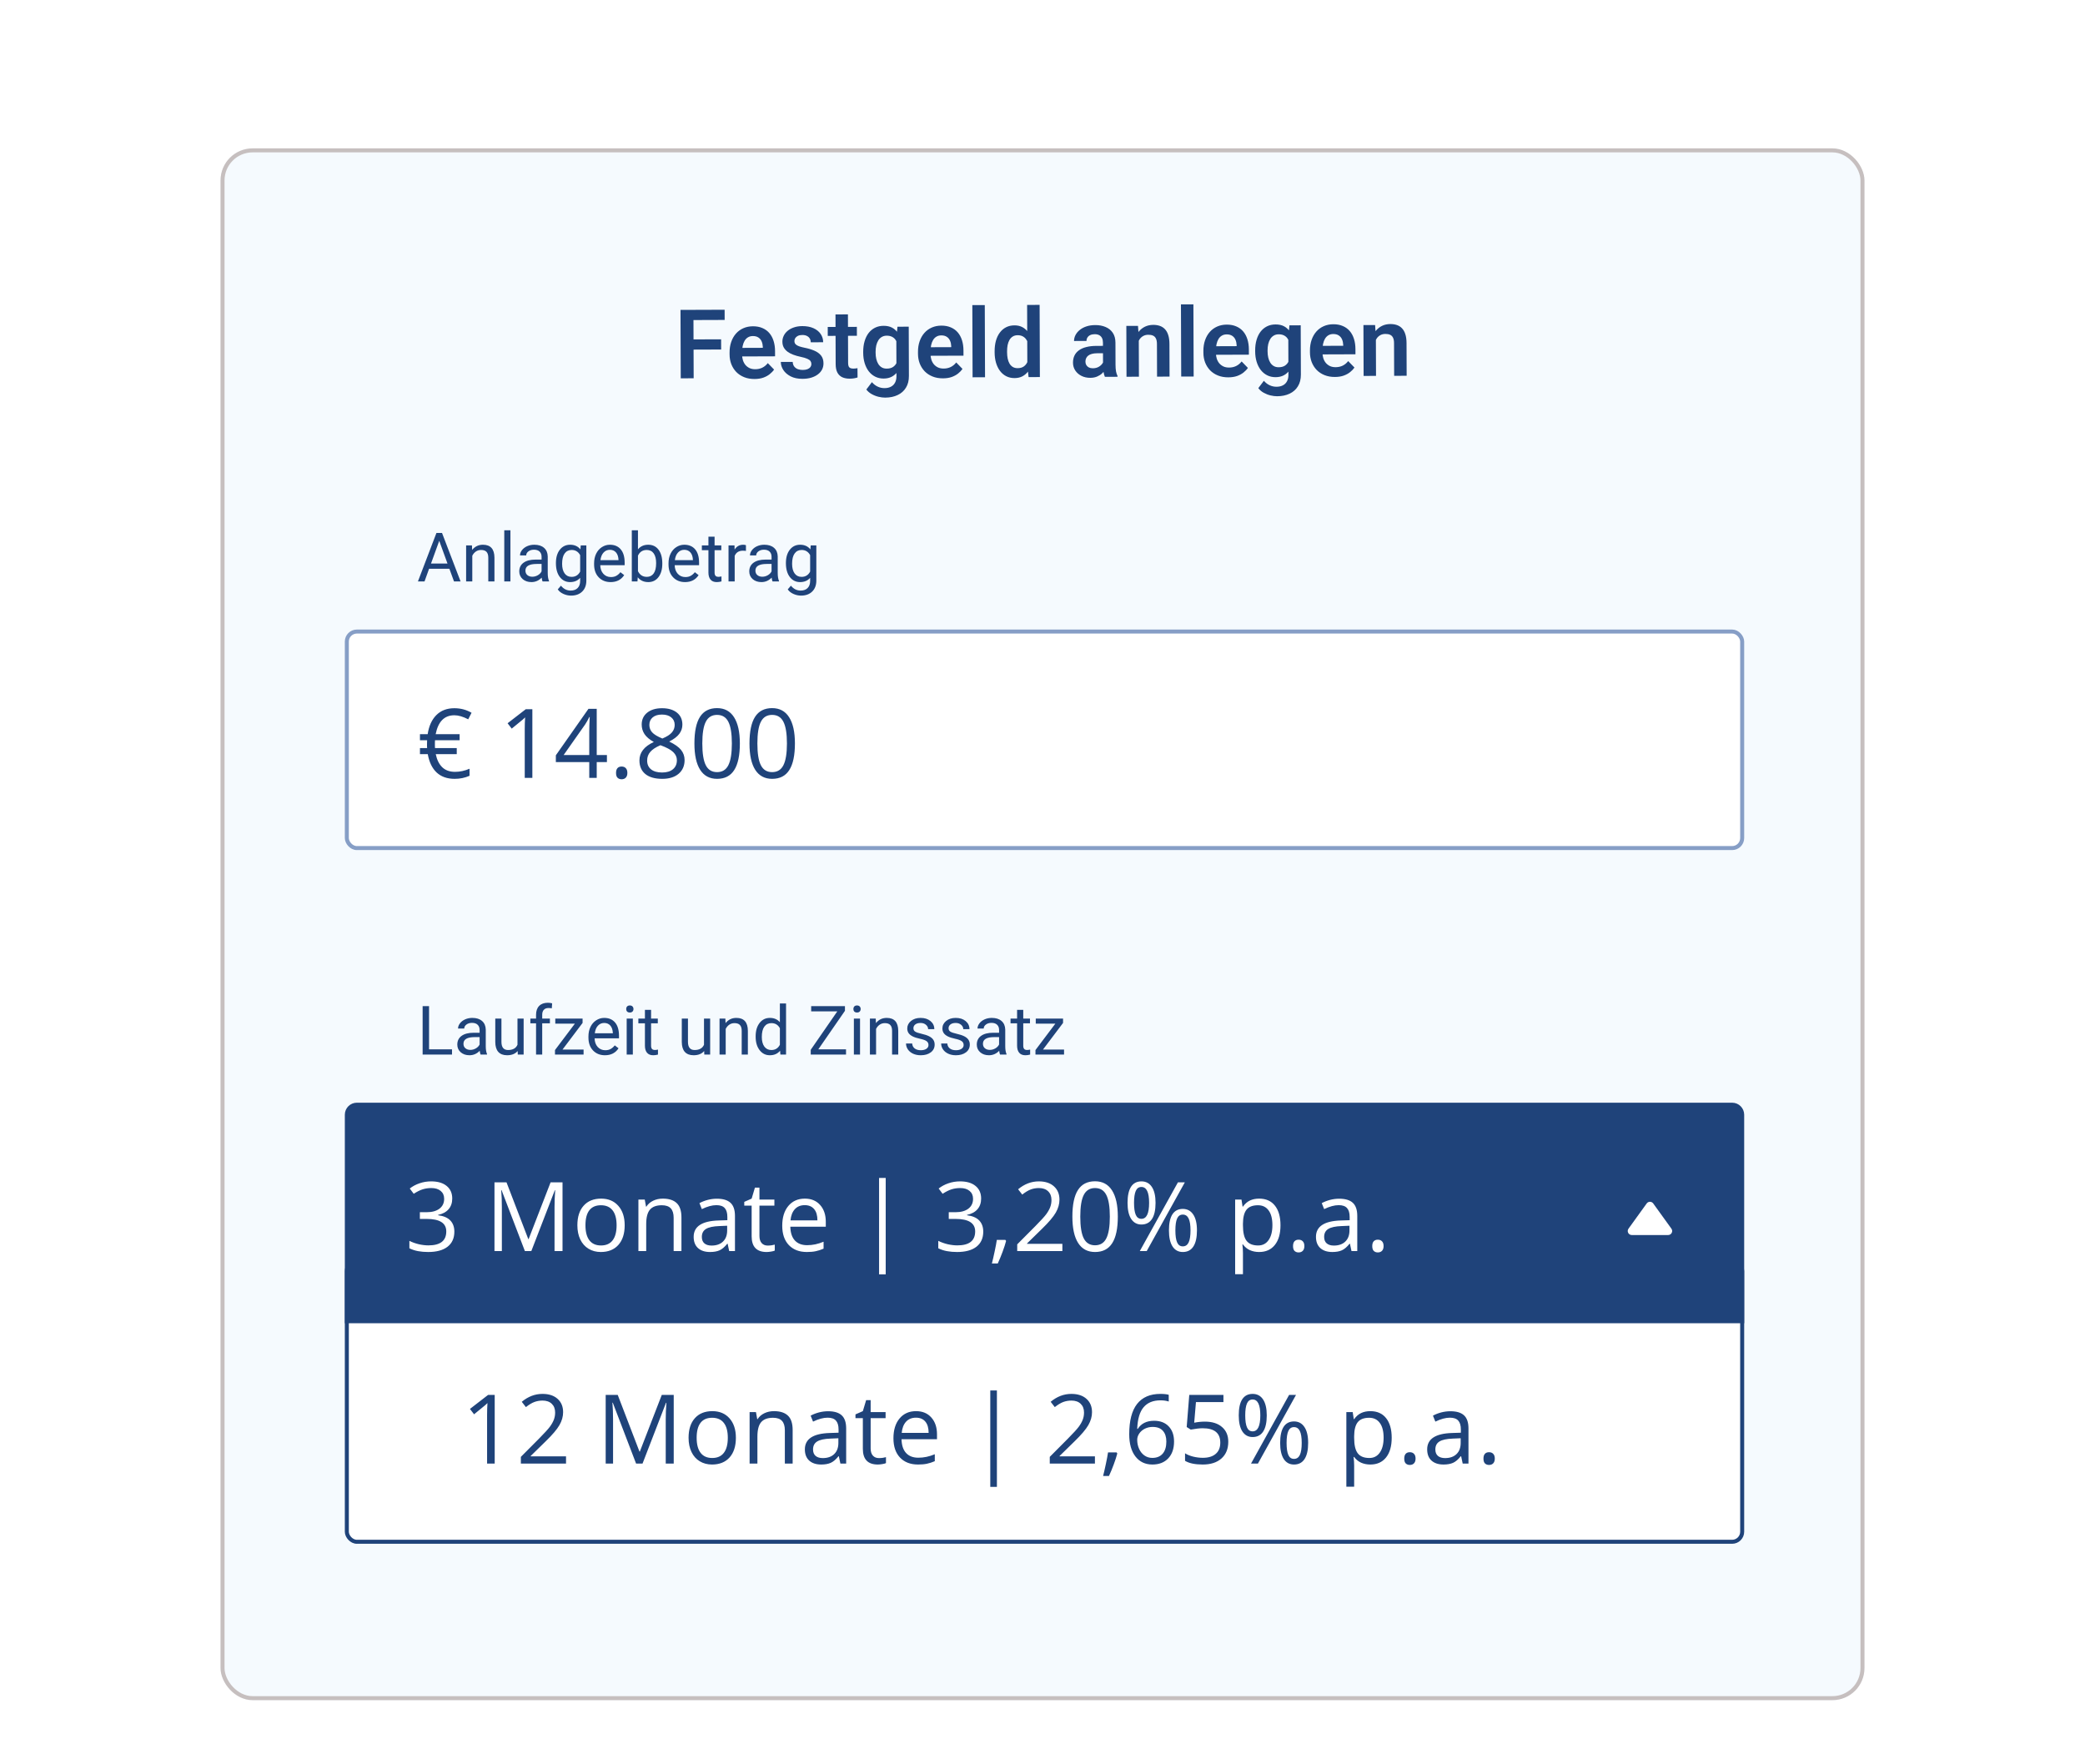<svg width="520" height="440" viewBox="0 0 520 440" fill="none" xmlns="http://www.w3.org/2000/svg">
<g clip-path="url(#clip0_990_2)">
<g filter="url(#filter0_ddd_990_2)">
<rect x="55" y="30" width="410" height="387" rx="8" fill="#F5FAFE"/>
<rect x="55.5" y="30.5" width="409" height="386" rx="7.5" stroke="#C6BFBF"/>
</g>
<path d="M172.941 77.274L173.001 94.337L169.778 94.348L169.718 77.285L172.941 77.274ZM179.845 84.621L179.854 87.164L172.132 87.191L172.123 84.648L179.845 84.621ZM180.722 77.247L180.731 79.79L172.106 79.82L172.097 77.277L180.722 77.247ZM188.177 94.518C187.216 94.521 186.352 94.368 185.586 94.058C184.819 93.748 184.165 93.317 183.624 92.764C183.091 92.203 182.678 91.552 182.387 90.811C182.103 90.062 181.959 89.258 181.956 88.399L181.955 87.93C181.951 86.954 182.089 86.066 182.367 85.268C182.646 84.463 183.042 83.77 183.555 83.19C184.069 82.61 184.685 82.163 185.402 81.848C186.12 81.533 186.912 81.374 187.779 81.371C188.678 81.367 189.471 81.517 190.16 81.819C190.848 82.114 191.424 82.534 191.887 83.079C192.35 83.624 192.7 84.279 192.937 85.044C193.174 85.801 193.294 86.64 193.297 87.562L193.302 88.863L183.364 88.898L183.357 86.765L190.247 86.741L190.247 86.506C190.229 86.014 190.134 85.565 189.961 85.16C189.787 84.746 189.521 84.419 189.16 84.178C188.8 83.929 188.335 83.806 187.765 83.808C187.304 83.81 186.902 83.913 186.559 84.117C186.223 84.314 185.943 84.596 185.718 84.964C185.5 85.324 185.338 85.754 185.23 86.254C185.123 86.755 185.07 87.31 185.072 87.919L185.074 88.388C185.075 88.919 185.147 89.411 185.29 89.864C185.44 90.316 185.656 90.71 185.938 91.045C186.229 91.372 186.573 91.629 186.972 91.815C187.379 91.993 187.84 92.081 188.356 92.079C189.004 92.077 189.59 91.95 190.113 91.698C190.643 91.439 191.102 91.058 191.491 90.557L193.056 92.168C192.791 92.56 192.433 92.936 191.981 93.297C191.537 93.658 190.999 93.953 190.367 94.182C189.735 94.403 189.005 94.515 188.177 94.518ZM202.355 90.765C202.355 90.499 202.283 90.261 202.142 90.051C202.001 89.84 201.734 89.65 201.343 89.479C200.96 89.301 200.397 89.135 199.654 88.981C198.997 88.843 198.391 88.669 197.836 88.46C197.28 88.251 196.803 87.999 196.403 87.704C196.004 87.4 195.69 87.046 195.462 86.641C195.242 86.227 195.131 85.751 195.129 85.212C195.127 84.689 195.239 84.196 195.464 83.734C195.688 83.265 196.015 82.853 196.444 82.5C196.872 82.139 197.394 81.856 198.011 81.651C198.627 81.438 199.322 81.33 200.096 81.327C201.174 81.323 202.1 81.496 202.875 81.845C203.657 82.194 204.257 82.676 204.673 83.292C205.089 83.9 205.299 84.586 205.301 85.352L202.208 85.363C202.206 85.027 202.127 84.722 201.97 84.45C201.821 84.177 201.589 83.959 201.276 83.796C200.963 83.625 200.568 83.54 200.092 83.542C199.662 83.544 199.299 83.615 199.003 83.757C198.714 83.899 198.496 84.083 198.348 84.31C198.201 84.537 198.127 84.787 198.128 85.061C198.129 85.264 198.169 85.447 198.247 85.611C198.334 85.767 198.471 85.911 198.659 86.043C198.847 86.175 199.101 86.296 199.422 86.404C199.751 86.512 200.153 86.616 200.63 86.716C201.576 86.9 202.401 87.147 203.106 87.457C203.818 87.76 204.374 88.164 204.774 88.67C205.174 89.177 205.376 89.825 205.378 90.614C205.38 91.176 205.261 91.692 205.021 92.162C204.78 92.624 204.43 93.027 203.97 93.372C203.51 93.718 202.96 93.989 202.321 94.187C201.681 94.376 200.958 94.473 200.154 94.476C198.99 94.48 198.004 94.276 197.198 93.865C196.392 93.446 195.781 92.917 195.365 92.278C194.948 91.631 194.739 90.959 194.736 90.264L197.701 90.254C197.726 90.746 197.861 91.14 198.104 91.436C198.347 91.732 198.653 91.946 199.02 92.077C199.396 92.201 199.79 92.262 200.204 92.261C200.673 92.259 201.067 92.195 201.387 92.069C201.707 91.935 201.949 91.758 202.112 91.539C202.275 91.312 202.356 91.054 202.355 90.765ZM213.702 81.514L213.71 83.74L206.444 83.766L206.436 81.54L213.702 81.514ZM208.371 78.415L211.476 78.405L211.519 90.545C211.52 90.92 211.572 91.209 211.674 91.412C211.776 91.615 211.929 91.751 212.133 91.82C212.336 91.89 212.578 91.924 212.86 91.923C213.063 91.922 213.25 91.91 213.422 91.886C213.594 91.862 213.738 91.838 213.855 91.814L213.875 94.135C213.618 94.221 213.325 94.293 212.997 94.349C212.677 94.404 212.314 94.433 211.907 94.434C211.212 94.437 210.602 94.322 210.078 94.089C209.554 93.849 209.146 93.464 208.855 92.933C208.564 92.395 208.417 91.685 208.414 90.802L208.371 78.415ZM223.827 81.478L226.639 81.469L226.682 93.761C226.687 94.91 226.44 95.883 225.943 96.682C225.453 97.489 224.764 98.1 223.875 98.517C222.986 98.942 221.951 99.157 220.772 99.161C220.264 99.163 219.713 99.095 219.119 98.956C218.532 98.817 217.965 98.597 217.417 98.294C216.877 97.999 216.426 97.614 216.065 97.139L217.453 95.306C217.877 95.796 218.355 96.166 218.887 96.414C219.419 96.67 219.994 96.797 220.611 96.794C221.236 96.792 221.767 96.673 222.204 96.437C222.648 96.209 222.987 95.872 223.22 95.426C223.46 94.988 223.579 94.448 223.577 93.808L223.544 84.374L223.827 81.478ZM215.283 88.001L215.282 87.755C215.279 86.786 215.393 85.906 215.625 85.117C215.856 84.319 216.19 83.634 216.625 83.062C217.069 82.49 217.602 82.047 218.226 81.733C218.858 81.418 219.568 81.259 220.357 81.256C221.193 81.253 221.897 81.403 222.468 81.706C223.048 82.008 223.526 82.441 223.903 83.002C224.287 83.563 224.587 84.23 224.8 85.002C225.022 85.767 225.193 86.61 225.313 87.532L225.315 88.2C225.209 89.099 225.036 89.924 224.797 90.674C224.565 91.425 224.255 92.082 223.866 92.646C223.477 93.202 222.995 93.634 222.417 93.941C221.84 94.247 221.161 94.402 220.38 94.405C219.599 94.407 218.895 94.25 218.269 93.932C217.643 93.614 217.106 93.166 216.659 92.59C216.219 92.013 215.881 91.335 215.644 90.554C215.407 89.774 215.287 88.922 215.283 88.001ZM218.376 87.744L218.377 87.99C218.379 88.537 218.435 89.048 218.546 89.524C218.658 90.001 218.827 90.422 219.055 90.788C219.283 91.147 219.569 91.427 219.913 91.629C220.258 91.831 220.668 91.931 221.145 91.929C221.785 91.927 222.308 91.793 222.714 91.525C223.127 91.251 223.438 90.878 223.647 90.409C223.864 89.931 224.003 89.396 224.064 88.802L224.057 86.962C224.016 86.493 223.929 86.06 223.795 85.662C223.668 85.264 223.491 84.921 223.264 84.633C223.036 84.344 222.746 84.119 222.394 83.956C222.042 83.793 221.624 83.713 221.139 83.715C220.671 83.716 220.261 83.823 219.91 84.035C219.559 84.24 219.271 84.526 219.046 84.894C218.821 85.262 218.65 85.688 218.535 86.173C218.427 86.658 218.374 87.181 218.376 87.744ZM235.169 94.353C234.208 94.356 233.344 94.203 232.578 93.893C231.811 93.583 231.157 93.152 230.616 92.599C230.083 92.039 229.67 91.388 229.379 90.647C229.095 89.897 228.951 89.093 228.948 88.234L228.947 87.765C228.943 86.789 229.081 85.901 229.359 85.104C229.638 84.298 230.034 83.605 230.547 83.025C231.061 82.445 231.676 81.998 232.394 81.683C233.112 81.368 233.904 81.209 234.771 81.206C235.67 81.203 236.463 81.352 237.152 81.654C237.84 81.949 238.416 82.369 238.879 82.914C239.342 83.459 239.692 84.114 239.929 84.879C240.166 85.636 240.286 86.475 240.289 87.397L240.294 88.698L230.356 88.733L230.349 86.6L237.239 86.576L237.239 86.342C237.221 85.85 237.126 85.401 236.953 84.995C236.779 84.582 236.513 84.254 236.152 84.013C235.792 83.765 235.327 83.641 234.756 83.643C234.296 83.645 233.894 83.748 233.55 83.952C233.215 84.149 232.935 84.431 232.71 84.799C232.492 85.159 232.33 85.589 232.222 86.09C232.114 86.59 232.062 87.145 232.064 87.754L232.065 88.223C232.067 88.754 232.139 89.246 232.282 89.699C232.432 90.151 232.648 90.545 232.93 90.88C233.22 91.207 233.565 91.464 233.964 91.65C234.371 91.828 234.832 91.916 235.348 91.915C235.996 91.912 236.582 91.785 237.104 91.534C237.635 91.274 238.094 90.893 238.483 90.392L240.048 92.004C239.783 92.395 239.425 92.772 238.973 93.132C238.529 93.493 237.991 93.788 237.359 94.017C236.727 94.238 235.997 94.35 235.169 94.353ZM245.605 76.082L245.668 94.082L242.563 94.093L242.5 76.093L245.605 76.082ZM256.217 91.349L256.164 76.045L259.281 76.034L259.344 94.034L256.531 94.044L256.217 91.349ZM248.06 87.886L248.06 87.64C248.056 86.671 248.162 85.792 248.378 85.002C248.602 84.204 248.928 83.519 249.356 82.948C249.783 82.376 250.301 81.933 250.91 81.618C251.526 81.303 252.224 81.144 253.006 81.142C253.763 81.139 254.424 81.289 254.988 81.592C255.559 81.894 256.045 82.326 256.445 82.888C256.854 83.449 257.18 84.115 257.425 84.888C257.67 85.653 257.849 86.496 257.961 87.417L257.964 88.085C257.857 88.984 257.684 89.809 257.445 90.56C257.205 91.311 256.883 91.968 256.479 92.532C256.083 93.088 255.6 93.519 255.031 93.826C254.461 94.133 253.794 94.287 253.028 94.29C252.255 94.293 251.559 94.135 250.941 93.817C250.33 93.499 249.809 93.052 249.377 92.475C248.953 91.898 248.627 91.22 248.398 90.439C248.176 89.659 248.064 88.808 248.06 87.886ZM251.165 87.629L251.166 87.875C251.168 88.422 251.217 88.933 251.312 89.409C251.407 89.886 251.561 90.307 251.773 90.674C251.986 91.032 252.256 91.312 252.585 91.514C252.922 91.716 253.328 91.817 253.805 91.815C254.414 91.813 254.914 91.678 255.303 91.411C255.701 91.136 256.008 90.764 256.225 90.295C256.442 89.817 256.581 89.282 256.641 88.688L256.635 86.848C256.602 86.379 256.519 85.946 256.384 85.548C256.258 85.15 256.077 84.807 255.842 84.519C255.614 84.23 255.332 84.005 254.996 83.842C254.659 83.679 254.26 83.598 253.799 83.6C253.323 83.602 252.917 83.709 252.582 83.921C252.247 84.125 251.974 84.411 251.764 84.779C251.555 85.147 251.4 85.573 251.3 86.058C251.208 86.543 251.163 87.066 251.165 87.629ZM275.096 91.283L275.075 85.436C275.074 85.006 274.998 84.635 274.849 84.323C274.699 84.011 274.472 83.77 274.167 83.599C273.861 83.428 273.474 83.343 273.006 83.345C272.592 83.347 272.229 83.418 271.917 83.56C271.612 83.701 271.379 83.902 271.216 84.16C271.052 84.41 270.971 84.7 270.972 85.028L267.867 85.039C267.865 84.516 267.988 84.019 268.237 83.549C268.485 83.072 268.839 82.649 269.299 82.28C269.766 81.903 270.324 81.608 270.971 81.395C271.627 81.182 272.361 81.074 273.173 81.071C274.134 81.068 274.99 81.229 275.742 81.554C276.5 81.872 277.096 82.354 277.528 83.001C277.968 83.648 278.189 84.464 278.193 85.448L278.212 90.979C278.214 91.612 278.255 92.155 278.335 92.608C278.423 93.053 278.549 93.439 278.714 93.766L278.715 93.966L275.562 93.977C275.413 93.657 275.298 93.251 275.218 92.759C275.138 92.26 275.098 91.767 275.096 91.283ZM275.512 86.254L275.542 88.094L273.585 88.101C273.1 88.103 272.675 88.155 272.308 88.258C271.941 88.353 271.641 88.494 271.407 88.683C271.173 88.863 270.998 89.083 270.882 89.341C270.766 89.591 270.708 89.877 270.709 90.197C270.71 90.509 270.782 90.79 270.923 91.04C271.073 91.289 271.284 91.488 271.558 91.635C271.84 91.775 272.168 91.844 272.543 91.843C273.09 91.841 273.566 91.73 273.972 91.51C274.377 91.282 274.693 91.007 274.918 90.686C275.144 90.365 275.264 90.06 275.278 89.771L276.173 91.104C276.065 91.424 275.902 91.765 275.685 92.125C275.467 92.485 275.187 92.822 274.845 93.136C274.502 93.449 274.089 93.709 273.605 93.913C273.122 94.118 272.559 94.222 271.919 94.224C271.098 94.227 270.364 94.065 269.714 93.74C269.064 93.414 268.551 92.966 268.174 92.397C267.797 91.828 267.607 91.18 267.605 90.454C267.602 89.782 267.725 89.188 267.973 88.671C268.222 88.155 268.591 87.72 269.082 87.367C269.573 87.006 270.182 86.734 270.907 86.552C271.641 86.362 272.481 86.265 273.426 86.262L275.512 86.254ZM284.012 83.975L284.047 93.947L280.953 93.958L280.909 81.278L283.815 81.268L284.012 83.975ZM283.531 87.152L282.617 87.155C282.621 86.233 282.743 85.397 282.983 84.646C283.222 83.895 283.56 83.249 283.996 82.709C284.439 82.168 284.965 81.752 285.573 81.461C286.182 81.17 286.861 81.023 287.611 81.02C288.22 81.018 288.771 81.102 289.264 81.272C289.757 81.443 290.18 81.715 290.533 82.088C290.893 82.462 291.168 82.953 291.358 83.562C291.555 84.163 291.656 84.905 291.659 85.787L291.687 93.92L288.57 93.931L288.542 85.775C288.54 85.197 288.452 84.74 288.279 84.405C288.114 84.07 287.871 83.832 287.55 83.692C287.237 83.553 286.85 83.484 286.389 83.486C285.912 83.487 285.495 83.587 285.136 83.783C284.785 83.972 284.489 84.234 284.248 84.571C284.015 84.908 283.837 85.295 283.713 85.733C283.59 86.171 283.529 86.644 283.531 87.152ZM297.636 75.899L297.699 93.899L294.594 93.91L294.53 75.91L297.636 75.899ZM306.348 94.103C305.387 94.107 304.523 93.953 303.757 93.644C302.99 93.334 302.336 92.903 301.795 92.35C301.262 91.789 300.85 91.138 300.558 90.397C300.274 89.648 300.131 88.844 300.128 87.984L300.126 87.516C300.122 86.539 300.26 85.652 300.538 84.854C300.817 84.048 301.213 83.356 301.726 82.776C302.24 82.196 302.856 81.748 303.573 81.433C304.291 81.118 305.083 80.959 305.951 80.956C306.849 80.953 307.643 81.103 308.331 81.405C309.02 81.699 309.595 82.119 310.058 82.664C310.521 83.21 310.871 83.865 311.108 84.629C311.345 85.386 311.465 86.226 311.468 87.148L311.473 88.448L301.536 88.483L301.528 86.351L308.419 86.326L308.418 86.092C308.4 85.6 308.305 85.151 308.132 84.745C307.959 84.332 307.692 84.005 307.332 83.764C306.971 83.515 306.506 83.392 305.936 83.394C305.475 83.395 305.073 83.498 304.73 83.703C304.394 83.899 304.114 84.181 303.889 84.549C303.671 84.909 303.509 85.34 303.401 85.84C303.294 86.341 303.241 86.895 303.243 87.505L303.245 87.974C303.247 88.505 303.319 88.997 303.461 89.449C303.611 89.902 303.827 90.296 304.109 90.631C304.4 90.958 304.744 91.214 305.143 91.4C305.55 91.579 306.012 91.667 306.527 91.665C307.176 91.663 307.761 91.536 308.284 91.284C308.814 91.024 309.274 90.644 309.663 90.142L311.227 91.754C310.963 92.146 310.604 92.522 310.153 92.883C309.709 93.244 309.171 93.539 308.538 93.767C307.906 93.988 307.176 94.1 306.348 94.103ZM321.584 81.136L324.397 81.126L324.44 93.419C324.444 94.567 324.197 95.541 323.7 96.339C323.211 97.146 322.521 97.757 321.632 98.175C320.743 98.6 319.709 98.814 318.529 98.818C318.021 98.82 317.47 98.752 316.876 98.613C316.289 98.475 315.722 98.254 315.174 97.951C314.634 97.656 314.184 97.271 313.823 96.796L315.211 94.963C315.634 95.454 316.112 95.823 316.644 96.071C317.176 96.327 317.751 96.454 318.368 96.452C318.993 96.45 319.524 96.331 319.961 96.095C320.405 95.867 320.744 95.529 320.977 95.083C321.217 94.645 321.337 94.105 321.334 93.465L321.301 84.031L321.584 81.136ZM313.041 87.658L313.04 87.412C313.036 86.443 313.15 85.564 313.382 84.774C313.614 83.976 313.947 83.291 314.383 82.719C314.826 82.148 315.36 81.704 315.983 81.39C316.615 81.075 317.326 80.916 318.115 80.913C318.951 80.91 319.654 81.06 320.226 81.363C320.805 81.666 321.283 82.098 321.66 82.659C322.045 83.22 322.344 83.887 322.557 84.66C322.779 85.424 322.95 86.268 323.07 87.189L323.073 87.857C322.966 88.756 322.793 89.581 322.554 90.332C322.322 91.082 322.012 91.74 321.623 92.304C321.235 92.86 320.752 93.291 320.175 93.598C319.598 93.904 318.918 94.059 318.137 94.062C317.356 94.065 316.652 93.907 316.026 93.589C315.4 93.271 314.863 92.823 314.416 92.247C313.976 91.67 313.638 90.992 313.401 90.211C313.164 89.431 313.044 88.58 313.041 87.658ZM316.133 87.401L316.134 87.647C316.136 88.194 316.193 88.705 316.304 89.182C316.415 89.658 316.584 90.079 316.812 90.445C317.04 90.804 317.326 91.084 317.67 91.286C318.015 91.488 318.425 91.588 318.902 91.587C319.543 91.584 320.066 91.45 320.471 91.183C320.884 90.908 321.195 90.535 321.404 90.066C321.622 89.589 321.76 89.053 321.821 88.459L321.814 86.619C321.774 86.151 321.686 85.717 321.552 85.319C321.426 84.921 321.249 84.578 321.021 84.29C320.793 84.002 320.504 83.776 320.151 83.613C319.799 83.451 319.381 83.37 318.897 83.372C318.428 83.373 318.018 83.48 317.667 83.692C317.316 83.897 317.028 84.183 316.803 84.551C316.578 84.919 316.407 85.345 316.292 85.83C316.184 86.315 316.131 86.838 316.133 87.401ZM332.926 94.01C331.965 94.013 331.101 93.86 330.335 93.55C329.568 93.241 328.914 92.809 328.373 92.257C327.84 91.696 327.427 91.045 327.136 90.304C326.852 89.555 326.709 88.751 326.705 87.891L326.704 87.422C326.7 86.446 326.838 85.559 327.116 84.761C327.395 83.955 327.791 83.262 328.304 82.682C328.818 82.103 329.434 81.655 330.151 81.34C330.869 81.025 331.661 80.866 332.529 80.863C333.427 80.86 334.22 81.009 334.909 81.312C335.598 81.606 336.173 82.026 336.636 82.571C337.099 83.116 337.449 83.772 337.686 84.536C337.923 85.293 338.043 86.133 338.046 87.055L338.051 88.355L328.114 88.39L328.106 86.257L334.997 86.233L334.996 85.999C334.978 85.507 334.883 85.058 334.71 84.652C334.536 84.239 334.27 83.912 333.909 83.671C333.549 83.422 333.084 83.299 332.514 83.3C332.053 83.302 331.651 83.405 331.308 83.609C330.972 83.806 330.692 84.088 330.467 84.456C330.249 84.816 330.087 85.246 329.979 85.747C329.872 86.247 329.819 86.802 329.821 87.412L329.823 87.88C329.825 88.412 329.897 88.903 330.039 89.356C330.189 89.809 330.405 90.203 330.687 90.537C330.978 90.865 331.322 91.121 331.721 91.307C332.128 91.486 332.59 91.574 333.105 91.572C333.754 91.57 334.339 91.443 334.862 91.191C335.392 90.931 335.852 90.55 336.24 90.049L337.805 91.661C337.54 92.052 337.182 92.429 336.731 92.79C336.287 93.151 335.748 93.445 335.116 93.674C334.484 93.895 333.754 94.007 332.926 94.01ZM343.144 83.767L343.179 93.74L340.086 93.751L340.041 81.071L342.947 81.061L343.144 83.767ZM342.663 86.945L341.749 86.948C341.754 86.026 341.876 85.189 342.115 84.439C342.355 83.688 342.692 83.042 343.128 82.501C343.572 81.961 344.097 81.545 344.706 81.254C345.314 80.963 345.993 80.816 346.743 80.813C347.353 80.811 347.904 80.895 348.397 81.065C348.889 81.235 349.312 81.507 349.665 81.881C350.026 82.255 350.301 82.746 350.491 83.355C350.688 83.956 350.788 84.697 350.791 85.58L350.82 93.713L347.703 93.724L347.674 85.568C347.672 84.99 347.584 84.533 347.411 84.198C347.246 83.862 347.003 83.625 346.682 83.485C346.369 83.346 345.982 83.277 345.521 83.278C345.045 83.28 344.627 83.379 344.269 83.576C343.918 83.764 343.622 84.027 343.381 84.364C343.148 84.701 342.969 85.088 342.846 85.526C342.722 85.964 342.661 86.437 342.663 86.945Z" fill="#1F437A"/>
<rect x="86.5" y="314.5" width="348" height="70" rx="2.5" fill="white" stroke="#1F437A"/>
<rect x="86.5" y="157.5" width="348" height="54" rx="2.5" fill="white" stroke="#869EC6"/>
<path d="M113.316 178.379C110.824 178.379 109.27 179.953 108.652 183.101H114.629V184.613H108.488L108.465 185.281V186.031L108.488 186.558H113.914V188.07H108.676C108.965 189.476 109.504 190.566 110.293 191.34C111.09 192.105 112.152 192.488 113.48 192.488C114.699 192.488 115.906 192.23 117.102 191.715V193.472C115.961 193.98 114.723 194.234 113.387 194.234C111.535 194.234 110.043 193.711 108.91 192.664C107.785 191.609 107.043 190.078 106.684 188.07H104.738V186.558H106.52L106.496 186.066V185.551L106.52 184.613H104.738V183.101H106.66C106.965 181.062 107.688 179.472 108.828 178.332C109.969 177.191 111.465 176.621 113.316 176.621C114.887 176.621 116.316 177 117.605 177.758L116.773 179.386C115.477 178.715 114.324 178.379 113.316 178.379ZM132.77 194H130.871V181.789C130.871 180.773 130.902 179.812 130.965 178.906C130.801 179.07 130.617 179.242 130.414 179.422C130.211 179.601 129.281 180.363 127.625 181.707L126.594 180.371L131.129 176.867H132.77V194ZM151.367 190.062H148.824V194H146.961V190.062H138.629V188.363L146.762 176.773H148.824V188.293H151.367V190.062ZM146.961 188.293V182.597C146.961 181.48 147 180.219 147.078 178.812H146.984C146.609 179.562 146.258 180.183 145.93 180.676L140.574 188.293H146.961ZM153.641 192.758C153.641 192.234 153.758 191.84 153.992 191.574C154.234 191.301 154.578 191.164 155.023 191.164C155.477 191.164 155.828 191.301 156.078 191.574C156.336 191.84 156.465 192.234 156.465 192.758C156.465 193.265 156.336 193.656 156.078 193.929C155.82 194.203 155.469 194.34 155.023 194.34C154.625 194.34 154.293 194.219 154.027 193.976C153.77 193.726 153.641 193.32 153.641 192.758ZM165.102 176.621C166.664 176.621 167.902 176.984 168.816 177.711C169.73 178.437 170.188 179.441 170.188 180.722C170.188 181.566 169.926 182.336 169.402 183.031C168.879 183.726 168.043 184.359 166.895 184.929C168.285 185.594 169.273 186.293 169.859 187.027C170.445 187.754 170.738 188.597 170.738 189.558C170.738 190.98 170.242 192.117 169.25 192.969C168.258 193.812 166.898 194.234 165.172 194.234C163.344 194.234 161.938 193.836 160.953 193.039C159.969 192.234 159.477 191.097 159.477 189.629C159.477 187.668 160.672 186.14 163.062 185.047C161.984 184.437 161.211 183.781 160.742 183.078C160.273 182.367 160.039 181.574 160.039 180.699C160.039 179.457 160.496 178.469 161.41 177.734C162.332 176.992 163.562 176.621 165.102 176.621ZM161.398 189.676C161.398 190.613 161.723 191.344 162.371 191.867C163.027 192.39 163.945 192.652 165.125 192.652C166.289 192.652 167.195 192.379 167.844 191.832C168.492 191.285 168.816 190.535 168.816 189.582C168.816 188.824 168.512 188.152 167.902 187.566C167.293 186.972 166.23 186.398 164.715 185.844C163.551 186.344 162.707 186.898 162.184 187.508C161.66 188.109 161.398 188.832 161.398 189.676ZM165.078 178.203C164.102 178.203 163.336 178.437 162.781 178.906C162.227 179.375 161.949 180 161.949 180.781C161.949 181.5 162.18 182.117 162.641 182.633C163.102 183.148 163.953 183.664 165.195 184.179C166.312 183.711 167.102 183.207 167.562 182.668C168.031 182.129 168.266 181.5 168.266 180.781C168.266 179.992 167.98 179.367 167.41 178.906C166.848 178.437 166.07 178.203 165.078 178.203ZM184.52 185.41C184.52 188.371 184.051 190.582 183.113 192.043C182.184 193.504 180.758 194.234 178.836 194.234C176.992 194.234 175.59 193.488 174.629 191.996C173.668 190.496 173.188 188.301 173.188 185.41C173.188 182.426 173.652 180.211 174.582 178.765C175.512 177.32 176.93 176.597 178.836 176.597C180.695 176.597 182.105 177.351 183.066 178.859C184.035 180.367 184.52 182.551 184.52 185.41ZM175.156 185.41C175.156 187.902 175.449 189.719 176.035 190.859C176.621 191.992 177.555 192.558 178.836 192.558C180.133 192.558 181.07 191.984 181.648 190.836C182.234 189.679 182.527 187.871 182.527 185.41C182.527 182.949 182.234 181.148 181.648 180.008C181.07 178.859 180.133 178.285 178.836 178.285C177.555 178.285 176.621 178.851 176.035 179.984C175.449 181.109 175.156 182.918 175.156 185.41ZM198.254 185.41C198.254 188.371 197.785 190.582 196.848 192.043C195.918 193.504 194.492 194.234 192.57 194.234C190.727 194.234 189.324 193.488 188.363 191.996C187.402 190.496 186.922 188.301 186.922 185.41C186.922 182.426 187.387 180.211 188.316 178.765C189.246 177.32 190.664 176.597 192.57 176.597C194.43 176.597 195.84 177.351 196.801 178.859C197.77 180.367 198.254 182.551 198.254 185.41ZM188.891 185.41C188.891 187.902 189.184 189.719 189.77 190.859C190.355 191.992 191.289 192.558 192.57 192.558C193.867 192.558 194.805 191.984 195.383 190.836C195.969 189.679 196.262 187.871 196.262 185.41C196.262 182.949 195.969 181.148 195.383 180.008C194.805 178.859 193.867 178.285 192.57 178.285C191.289 178.285 190.355 178.851 189.77 179.984C189.184 181.109 188.891 182.918 188.891 185.41Z" fill="#1F437A"/>
<path d="M112.077 141.845H107.013L105.876 145H104.232L108.848 132.914H110.242L114.866 145H113.23L112.077 141.845ZM107.495 140.534H111.604L109.545 134.881L107.495 140.534ZM117.705 136.018L117.754 137.147C118.441 136.284 119.337 135.852 120.444 135.852C122.342 135.852 123.299 136.923 123.316 139.065V145H121.78V139.056C121.775 138.409 121.625 137.93 121.332 137.62C121.044 137.31 120.593 137.156 119.979 137.156C119.481 137.156 119.044 137.288 118.667 137.554C118.291 137.82 117.998 138.168 117.788 138.6V145H116.252V136.018H117.705ZM127.3 145H125.765V132.25H127.3V145ZM135.311 145C135.222 144.823 135.15 144.507 135.095 144.053C134.381 144.795 133.529 145.166 132.538 145.166C131.653 145.166 130.925 144.917 130.355 144.419C129.791 143.915 129.508 143.279 129.508 142.51C129.508 141.574 129.862 140.849 130.571 140.335C131.285 139.815 132.286 139.554 133.576 139.554H135.07V138.849C135.07 138.312 134.909 137.886 134.588 137.571C134.267 137.25 133.794 137.089 133.169 137.089C132.621 137.089 132.162 137.227 131.791 137.504C131.42 137.781 131.235 138.116 131.235 138.509H129.691C129.691 138.06 129.849 137.629 130.164 137.214C130.485 136.793 130.917 136.461 131.459 136.218C132.007 135.974 132.607 135.852 133.26 135.852C134.295 135.852 135.106 136.112 135.692 136.633C136.279 137.147 136.583 137.858 136.605 138.766V142.9C136.605 143.724 136.711 144.38 136.921 144.867V145H135.311ZM132.762 143.829C133.244 143.829 133.7 143.705 134.132 143.456C134.563 143.207 134.876 142.883 135.07 142.485V140.642H133.866C131.985 140.642 131.044 141.192 131.044 142.294C131.044 142.775 131.204 143.151 131.525 143.423C131.846 143.694 132.259 143.829 132.762 143.829ZM138.647 140.434C138.647 139.034 138.971 137.922 139.619 137.097C140.266 136.267 141.124 135.852 142.192 135.852C143.288 135.852 144.143 136.24 144.757 137.014L144.832 136.018H146.234V144.784C146.234 145.946 145.889 146.862 145.197 147.531C144.511 148.201 143.586 148.536 142.424 148.536C141.777 148.536 141.143 148.398 140.523 148.121C139.904 147.844 139.431 147.465 139.104 146.984L139.901 146.062C140.559 146.876 141.365 147.282 142.316 147.282C143.063 147.282 143.645 147.072 144.06 146.652C144.48 146.231 144.69 145.639 144.69 144.875V144.103C144.076 144.812 143.238 145.166 142.175 145.166C141.124 145.166 140.272 144.742 139.619 143.896C138.971 143.049 138.647 141.895 138.647 140.434ZM140.191 140.609C140.191 141.621 140.399 142.418 140.814 142.999C141.229 143.575 141.81 143.863 142.557 143.863C143.526 143.863 144.237 143.423 144.69 142.543V138.442C144.22 137.584 143.514 137.156 142.574 137.156C141.827 137.156 141.243 137.446 140.822 138.027C140.402 138.608 140.191 139.469 140.191 140.609ZM152.286 145.166C151.068 145.166 150.078 144.767 149.314 143.97C148.55 143.168 148.168 142.097 148.168 140.758V140.476C148.168 139.585 148.337 138.791 148.675 138.094C149.018 137.391 149.494 136.843 150.103 136.45C150.717 136.052 151.381 135.852 152.095 135.852C153.262 135.852 154.17 136.237 154.817 137.006C155.465 137.775 155.789 138.877 155.789 140.31V140.949H149.704C149.726 141.834 149.984 142.551 150.476 143.099C150.974 143.641 151.605 143.912 152.369 143.912C152.911 143.912 153.37 143.802 153.747 143.58C154.123 143.359 154.452 143.066 154.734 142.7L155.672 143.431C154.92 144.587 153.791 145.166 152.286 145.166ZM152.095 137.114C151.475 137.114 150.955 137.341 150.534 137.795C150.114 138.243 149.854 138.874 149.754 139.687H154.253V139.571C154.209 138.791 153.998 138.188 153.622 137.761C153.246 137.33 152.737 137.114 152.095 137.114ZM165.177 140.609C165.177 141.981 164.861 143.085 164.23 143.921C163.6 144.751 162.753 145.166 161.69 145.166C160.556 145.166 159.679 144.765 159.059 143.962L158.984 145H157.573V132.25H159.109V137.006C159.729 136.237 160.584 135.852 161.674 135.852C162.764 135.852 163.619 136.265 164.239 137.089C164.864 137.914 165.177 139.043 165.177 140.476V140.609ZM163.641 140.434C163.641 139.388 163.439 138.58 163.035 138.01C162.631 137.441 162.05 137.156 161.292 137.156C160.279 137.156 159.552 137.626 159.109 138.567V142.451C159.579 143.392 160.312 143.863 161.309 143.863C162.045 143.863 162.617 143.578 163.027 143.008C163.436 142.438 163.641 141.58 163.641 140.434ZM170.846 145.166C169.629 145.166 168.638 144.767 167.875 143.97C167.111 143.168 166.729 142.097 166.729 140.758V140.476C166.729 139.585 166.898 138.791 167.235 138.094C167.578 137.391 168.054 136.843 168.663 136.45C169.277 136.052 169.941 135.852 170.655 135.852C171.823 135.852 172.73 136.237 173.378 137.006C174.025 137.775 174.349 138.877 174.349 140.31V140.949H168.265C168.287 141.834 168.544 142.551 169.037 143.099C169.535 143.641 170.166 143.912 170.929 143.912C171.472 143.912 171.931 143.802 172.307 143.58C172.683 143.359 173.013 143.066 173.295 142.7L174.233 143.431C173.48 144.587 172.351 145.166 170.846 145.166ZM170.655 137.114C170.035 137.114 169.515 137.341 169.095 137.795C168.674 138.243 168.414 138.874 168.314 139.687H172.813V139.571C172.769 138.791 172.559 138.188 172.183 137.761C171.806 137.33 171.297 137.114 170.655 137.114ZM178.217 133.844V136.018H179.894V137.205H178.217V142.775C178.217 143.135 178.292 143.406 178.441 143.589C178.591 143.766 178.845 143.854 179.205 143.854C179.382 143.854 179.626 143.821 179.936 143.755V145C179.532 145.11 179.139 145.166 178.757 145.166C178.071 145.166 177.553 144.958 177.205 144.543C176.856 144.128 176.682 143.539 176.682 142.775V137.205H175.046V136.018H176.682V133.844H178.217ZM186.037 137.396C185.804 137.358 185.552 137.338 185.281 137.338C184.274 137.338 183.591 137.767 183.231 138.625V145H181.695V136.018H183.189L183.214 137.056C183.718 136.253 184.432 135.852 185.356 135.852C185.655 135.852 185.882 135.891 186.037 135.969V137.396ZM192.669 145C192.58 144.823 192.508 144.507 192.453 144.053C191.739 144.795 190.887 145.166 189.896 145.166C189.011 145.166 188.283 144.917 187.713 144.419C187.149 143.915 186.867 143.279 186.867 142.51C186.867 141.574 187.221 140.849 187.929 140.335C188.643 139.815 189.645 139.554 190.934 139.554H192.428V138.849C192.428 138.312 192.268 137.886 191.947 137.571C191.626 137.25 191.153 137.089 190.527 137.089C189.979 137.089 189.52 137.227 189.149 137.504C188.779 137.781 188.593 138.116 188.593 138.509H187.049C187.049 138.06 187.207 137.629 187.522 137.214C187.843 136.793 188.275 136.461 188.817 136.218C189.365 135.974 189.966 135.852 190.619 135.852C191.653 135.852 192.464 136.112 193.051 136.633C193.637 137.147 193.942 137.858 193.964 138.766V142.9C193.964 143.724 194.069 144.38 194.279 144.867V145H192.669ZM190.121 143.829C190.602 143.829 191.059 143.705 191.49 143.456C191.922 143.207 192.235 142.883 192.428 142.485V140.642H191.225C189.343 140.642 188.402 141.192 188.402 142.294C188.402 142.775 188.563 143.151 188.884 143.423C189.205 143.694 189.617 143.829 190.121 143.829ZM196.006 140.434C196.006 139.034 196.33 137.922 196.977 137.097C197.625 136.267 198.482 135.852 199.55 135.852C200.646 135.852 201.501 136.24 202.115 137.014L202.19 136.018H203.593V144.784C203.593 145.946 203.247 146.862 202.555 147.531C201.869 148.201 200.945 148.536 199.783 148.536C199.135 148.536 198.502 148.398 197.882 148.121C197.262 147.844 196.789 147.465 196.462 146.984L197.259 146.062C197.918 146.876 198.723 147.282 199.675 147.282C200.422 147.282 201.003 147.072 201.418 146.652C201.839 146.231 202.049 145.639 202.049 144.875V144.103C201.435 144.812 200.596 145.166 199.534 145.166C198.482 145.166 197.63 144.742 196.977 143.896C196.33 143.049 196.006 141.895 196.006 140.434ZM197.55 140.609C197.55 141.621 197.757 142.418 198.172 142.999C198.587 143.575 199.168 143.863 199.916 143.863C200.884 143.863 201.595 143.423 202.049 142.543V138.442C201.578 137.584 200.873 137.156 199.932 137.156C199.185 137.156 198.601 137.446 198.181 138.027C197.76 138.608 197.55 139.469 197.55 140.609Z" fill="#1F437A"/>
<path d="M89 275.5H432C433.381 275.5 434.5 276.619 434.5 278V329.5H86.5V278C86.5 276.619 87.619 275.5 89 275.5Z" fill="#1F437A" stroke="#1F437A"/>
<path d="M112.789 298.898C112.789 299.992 112.48 300.887 111.863 301.582C111.254 302.277 110.387 302.742 109.262 302.977V303.07C110.637 303.242 111.656 303.68 112.32 304.383C112.984 305.086 113.316 306.008 113.316 307.148C113.316 308.781 112.75 310.039 111.617 310.922C110.484 311.797 108.875 312.234 106.789 312.234C105.883 312.234 105.051 312.164 104.293 312.023C103.543 311.891 102.812 311.652 102.102 311.309V309.457C102.844 309.824 103.633 310.105 104.469 310.301C105.312 310.488 106.109 310.582 106.859 310.582C109.82 310.582 111.301 309.422 111.301 307.102C111.301 305.023 109.668 303.984 106.402 303.984H104.715V302.309H106.426C107.762 302.309 108.82 302.016 109.602 301.43C110.383 300.836 110.773 300.016 110.773 298.969C110.773 298.133 110.484 297.477 109.906 297C109.336 296.523 108.559 296.285 107.574 296.285C106.824 296.285 106.117 296.387 105.453 296.59C104.789 296.793 104.031 297.168 103.18 297.715L102.195 296.402C102.898 295.848 103.707 295.414 104.621 295.102C105.543 294.781 106.512 294.621 107.527 294.621C109.191 294.621 110.484 295.004 111.406 295.77C112.328 296.527 112.789 297.57 112.789 298.898ZM130.906 312L125.094 296.812H125C125.109 298.016 125.164 299.445 125.164 301.102V312H123.324V294.867H126.324L131.75 309H131.844L137.316 294.867H140.293V312H138.301V300.961C138.301 299.695 138.355 298.32 138.465 296.836H138.371L132.512 312H130.906ZM155.797 305.566C155.797 307.66 155.27 309.297 154.215 310.477C153.16 311.648 151.703 312.234 149.844 312.234C148.695 312.234 147.676 311.965 146.785 311.426C145.895 310.887 145.207 310.113 144.723 309.105C144.238 308.098 143.996 306.918 143.996 305.566C143.996 303.473 144.52 301.844 145.566 300.68C146.613 299.508 148.066 298.922 149.926 298.922C151.723 298.922 153.148 299.52 154.203 300.715C155.266 301.91 155.797 303.527 155.797 305.566ZM146.012 305.566C146.012 307.207 146.34 308.457 146.996 309.316C147.652 310.176 148.617 310.605 149.891 310.605C151.164 310.605 152.129 310.18 152.785 309.328C153.449 308.469 153.781 307.215 153.781 305.566C153.781 303.934 153.449 302.695 152.785 301.852C152.129 301 151.156 300.574 149.867 300.574C148.594 300.574 147.633 300.992 146.984 301.828C146.336 302.664 146.012 303.91 146.012 305.566ZM168.008 312V303.691C168.008 302.645 167.77 301.863 167.293 301.348C166.816 300.832 166.07 300.574 165.055 300.574C163.711 300.574 162.727 300.938 162.102 301.664C161.477 302.391 161.164 303.59 161.164 305.262V312H159.219V299.156H160.801L161.117 300.914H161.211C161.609 300.281 162.168 299.793 162.887 299.449C163.605 299.098 164.406 298.922 165.289 298.922C166.836 298.922 168 299.297 168.781 300.047C169.562 300.789 169.953 301.98 169.953 303.621V312H168.008ZM181.859 312L181.473 310.172H181.379C180.738 310.977 180.098 311.523 179.457 311.812C178.824 312.094 178.031 312.234 177.078 312.234C175.805 312.234 174.805 311.906 174.078 311.25C173.359 310.594 173 309.66 173 308.449C173 305.855 175.074 304.496 179.223 304.371L181.402 304.301V303.504C181.402 302.496 181.184 301.754 180.746 301.277C180.316 300.793 179.625 300.551 178.672 300.551C177.602 300.551 176.391 300.879 175.039 301.535L174.441 300.047C175.074 299.703 175.766 299.434 176.516 299.238C177.273 299.043 178.031 298.945 178.789 298.945C180.32 298.945 181.453 299.285 182.188 299.965C182.93 300.645 183.301 301.734 183.301 303.234V312H181.859ZM177.465 310.629C178.676 310.629 179.625 310.297 180.312 309.633C181.008 308.969 181.355 308.039 181.355 306.844V305.684L179.41 305.766C177.863 305.82 176.746 306.062 176.059 306.492C175.379 306.914 175.039 307.574 175.039 308.473C175.039 309.176 175.25 309.711 175.672 310.078C176.102 310.445 176.699 310.629 177.465 310.629ZM191.469 310.629C191.812 310.629 192.145 310.605 192.465 310.559C192.785 310.504 193.039 310.449 193.227 310.395V311.883C193.016 311.984 192.703 312.066 192.289 312.129C191.883 312.199 191.516 312.234 191.188 312.234C188.703 312.234 187.461 310.926 187.461 308.309V300.668H185.621V299.73L187.461 298.922L188.281 296.18H189.406V299.156H193.133V300.668H189.406V308.227C189.406 309 189.59 309.594 189.957 310.008C190.324 310.422 190.828 310.629 191.469 310.629ZM201.23 312.234C199.332 312.234 197.832 311.656 196.73 310.5C195.637 309.344 195.09 307.738 195.09 305.684C195.09 303.613 195.598 301.969 196.613 300.75C197.637 299.531 199.008 298.922 200.727 298.922C202.336 298.922 203.609 299.453 204.547 300.516C205.484 301.57 205.953 302.965 205.953 304.699V305.93H197.105C197.145 307.438 197.523 308.582 198.242 309.363C198.969 310.145 199.988 310.535 201.301 310.535C202.684 310.535 204.051 310.246 205.402 309.668V311.402C204.715 311.699 204.062 311.91 203.445 312.035C202.836 312.168 202.098 312.234 201.23 312.234ZM200.703 300.551C199.672 300.551 198.848 300.887 198.23 301.559C197.621 302.23 197.262 303.16 197.152 304.348H203.867C203.867 303.121 203.594 302.184 203.047 301.535C202.5 300.879 201.719 300.551 200.703 300.551ZM219.242 293.766H220.895V317.812H219.242V293.766ZM244.695 298.898C244.695 299.992 244.387 300.887 243.77 301.582C243.16 302.277 242.293 302.742 241.168 302.977V303.07C242.543 303.242 243.562 303.68 244.227 304.383C244.891 305.086 245.223 306.008 245.223 307.148C245.223 308.781 244.656 310.039 243.523 310.922C242.391 311.797 240.781 312.234 238.695 312.234C237.789 312.234 236.957 312.164 236.199 312.023C235.449 311.891 234.719 311.652 234.008 311.309V309.457C234.75 309.824 235.539 310.105 236.375 310.301C237.219 310.488 238.016 310.582 238.766 310.582C241.727 310.582 243.207 309.422 243.207 307.102C243.207 305.023 241.574 303.984 238.309 303.984H236.621V302.309H238.332C239.668 302.309 240.727 302.016 241.508 301.43C242.289 300.836 242.68 300.016 242.68 298.969C242.68 298.133 242.391 297.477 241.812 297C241.242 296.523 240.465 296.285 239.48 296.285C238.73 296.285 238.023 296.387 237.359 296.59C236.695 296.793 235.938 297.168 235.086 297.715L234.102 296.402C234.805 295.848 235.613 295.414 236.527 295.102C237.449 294.781 238.418 294.621 239.434 294.621C241.098 294.621 242.391 295.004 243.312 295.77C244.234 296.527 244.695 297.57 244.695 298.898ZM250.742 309.211L250.918 309.48C250.715 310.262 250.422 311.168 250.039 312.199C249.656 313.238 249.258 314.203 248.844 315.094H247.379C247.59 314.281 247.82 313.277 248.07 312.082C248.328 310.887 248.508 309.93 248.609 309.211H250.742ZM264.957 312H253.695V310.324L258.207 305.789C259.582 304.398 260.488 303.406 260.926 302.812C261.363 302.219 261.691 301.641 261.91 301.078C262.129 300.516 262.238 299.91 262.238 299.262C262.238 298.348 261.961 297.625 261.406 297.094C260.852 296.555 260.082 296.285 259.098 296.285C258.387 296.285 257.711 296.402 257.07 296.637C256.438 296.871 255.73 297.297 254.949 297.914L253.918 296.59C255.496 295.277 257.215 294.621 259.074 294.621C260.684 294.621 261.945 295.035 262.859 295.863C263.773 296.684 264.23 297.789 264.23 299.18C264.23 300.266 263.926 301.34 263.316 302.402C262.707 303.465 261.566 304.809 259.895 306.434L256.145 310.102V310.195H264.957V312ZM278.785 303.41C278.785 306.371 278.316 308.582 277.379 310.043C276.449 311.504 275.023 312.234 273.102 312.234C271.258 312.234 269.855 311.488 268.895 309.996C267.934 308.496 267.453 306.301 267.453 303.41C267.453 300.426 267.918 298.211 268.848 296.766C269.777 295.32 271.195 294.598 273.102 294.598C274.961 294.598 276.371 295.352 277.332 296.859C278.301 298.367 278.785 300.551 278.785 303.41ZM269.422 303.41C269.422 305.902 269.715 307.719 270.301 308.859C270.887 309.992 271.82 310.559 273.102 310.559C274.398 310.559 275.336 309.984 275.914 308.836C276.5 307.68 276.793 305.871 276.793 303.41C276.793 300.949 276.5 299.148 275.914 298.008C275.336 296.859 274.398 296.285 273.102 296.285C271.82 296.285 270.887 296.852 270.301 297.984C269.715 299.109 269.422 300.918 269.422 303.41ZM282.828 299.977C282.828 301.305 282.973 302.301 283.262 302.965C283.551 303.629 284.02 303.961 284.668 303.961C285.949 303.961 286.59 302.633 286.59 299.977C286.59 297.336 285.949 296.016 284.668 296.016C284.02 296.016 283.551 296.344 283.262 297C282.973 297.656 282.828 298.648 282.828 299.977ZM288.195 299.977C288.195 301.758 287.895 303.105 287.293 304.02C286.699 304.926 285.824 305.379 284.668 305.379C283.574 305.379 282.723 304.914 282.113 303.984C281.512 303.055 281.211 301.719 281.211 299.977C281.211 298.203 281.5 296.867 282.078 295.969C282.664 295.07 283.527 294.621 284.668 294.621C285.801 294.621 286.672 295.086 287.281 296.016C287.891 296.945 288.195 298.266 288.195 299.977ZM293.141 306.844C293.141 308.18 293.285 309.18 293.574 309.844C293.863 310.5 294.336 310.828 294.992 310.828C295.648 310.828 296.133 310.504 296.445 309.855C296.758 309.199 296.914 308.195 296.914 306.844C296.914 305.508 296.758 304.52 296.445 303.879C296.133 303.23 295.648 302.906 294.992 302.906C294.336 302.906 293.863 303.23 293.574 303.879C293.285 304.52 293.141 305.508 293.141 306.844ZM298.52 306.844C298.52 308.617 298.219 309.961 297.617 310.875C297.023 311.781 296.148 312.234 294.992 312.234C293.883 312.234 293.027 311.77 292.426 310.84C291.832 309.91 291.535 308.578 291.535 306.844C291.535 305.07 291.824 303.734 292.402 302.836C292.988 301.938 293.852 301.488 294.992 301.488C296.102 301.488 296.965 301.949 297.582 302.871C298.207 303.785 298.52 305.109 298.52 306.844ZM295.496 294.867L285.992 312H284.27L293.773 294.867H295.496ZM314.023 312.234C313.188 312.234 312.422 312.082 311.727 311.777C311.039 311.465 310.461 310.988 309.992 310.348H309.852C309.945 311.098 309.992 311.809 309.992 312.48V317.766H308.047V299.156H309.629L309.898 300.914H309.992C310.492 300.211 311.074 299.703 311.738 299.391C312.402 299.078 313.164 298.922 314.023 298.922C315.727 298.922 317.039 299.504 317.961 300.668C318.891 301.832 319.355 303.465 319.355 305.566C319.355 307.676 318.883 309.316 317.938 310.488C317 311.652 315.695 312.234 314.023 312.234ZM313.742 300.574C312.43 300.574 311.48 300.938 310.895 301.664C310.309 302.391 310.008 303.547 309.992 305.133V305.566C309.992 307.371 310.293 308.664 310.895 309.445C311.496 310.219 312.461 310.605 313.789 310.605C314.898 310.605 315.766 310.156 316.391 309.258C317.023 308.359 317.34 307.121 317.34 305.543C317.34 303.941 317.023 302.715 316.391 301.863C315.766 301.004 314.883 300.574 313.742 300.574ZM322.484 310.758C322.484 310.234 322.602 309.84 322.836 309.574C323.078 309.301 323.422 309.164 323.867 309.164C324.32 309.164 324.672 309.301 324.922 309.574C325.18 309.84 325.309 310.234 325.309 310.758C325.309 311.266 325.18 311.656 324.922 311.93C324.664 312.203 324.312 312.34 323.867 312.34C323.469 312.34 323.137 312.219 322.871 311.977C322.613 311.727 322.484 311.32 322.484 310.758ZM337.062 312L336.676 310.172H336.582C335.941 310.977 335.301 311.523 334.66 311.812C334.027 312.094 333.234 312.234 332.281 312.234C331.008 312.234 330.008 311.906 329.281 311.25C328.562 310.594 328.203 309.66 328.203 308.449C328.203 305.855 330.277 304.496 334.426 304.371L336.605 304.301V303.504C336.605 302.496 336.387 301.754 335.949 301.277C335.52 300.793 334.828 300.551 333.875 300.551C332.805 300.551 331.594 300.879 330.242 301.535L329.645 300.047C330.277 299.703 330.969 299.434 331.719 299.238C332.477 299.043 333.234 298.945 333.992 298.945C335.523 298.945 336.656 299.285 337.391 299.965C338.133 300.645 338.504 301.734 338.504 303.234V312H337.062ZM332.668 310.629C333.879 310.629 334.828 310.297 335.516 309.633C336.211 308.969 336.559 308.039 336.559 306.844V305.684L334.613 305.766C333.066 305.82 331.949 306.062 331.262 306.492C330.582 306.914 330.242 307.574 330.242 308.473C330.242 309.176 330.453 309.711 330.875 310.078C331.305 310.445 331.902 310.629 332.668 310.629ZM342.242 310.758C342.242 310.234 342.359 309.84 342.594 309.574C342.836 309.301 343.18 309.164 343.625 309.164C344.078 309.164 344.43 309.301 344.68 309.574C344.938 309.84 345.066 310.234 345.066 310.758C345.066 311.266 344.938 311.656 344.68 311.93C344.422 312.203 344.07 312.34 343.625 312.34C343.227 312.34 342.895 312.219 342.629 311.977C342.371 311.727 342.242 311.32 342.242 310.758Z" fill="white"/>
<path d="M123.379 365H121.48V352.789C121.48 351.773 121.512 350.812 121.574 349.906C121.41 350.07 121.227 350.242 121.023 350.422C120.82 350.602 119.891 351.363 118.234 352.707L117.203 351.371L121.738 347.867H123.379V365ZM141.168 365H129.906V363.324L134.418 358.789C135.793 357.398 136.699 356.406 137.137 355.812C137.574 355.219 137.902 354.641 138.121 354.078C138.34 353.516 138.449 352.91 138.449 352.262C138.449 351.348 138.172 350.625 137.617 350.094C137.062 349.555 136.293 349.285 135.309 349.285C134.598 349.285 133.922 349.402 133.281 349.637C132.648 349.871 131.941 350.297 131.16 350.914L130.129 349.59C131.707 348.277 133.426 347.621 135.285 347.621C136.895 347.621 138.156 348.035 139.07 348.863C139.984 349.684 140.441 350.789 140.441 352.18C140.441 353.266 140.137 354.34 139.527 355.402C138.918 356.465 137.777 357.809 136.105 359.434L132.355 363.102V363.195H141.168V365ZM158.641 365L152.828 349.812H152.734C152.844 351.016 152.898 352.445 152.898 354.102V365H151.059V347.867H154.059L159.484 362H159.578L165.051 347.867H168.027V365H166.035V353.961C166.035 352.695 166.09 351.32 166.199 349.836H166.105L160.246 365H158.641ZM183.531 358.566C183.531 360.66 183.004 362.297 181.949 363.477C180.895 364.648 179.438 365.234 177.578 365.234C176.43 365.234 175.41 364.965 174.52 364.426C173.629 363.887 172.941 363.113 172.457 362.105C171.973 361.098 171.73 359.918 171.73 358.566C171.73 356.473 172.254 354.844 173.301 353.68C174.348 352.508 175.801 351.922 177.66 351.922C179.457 351.922 180.883 352.52 181.938 353.715C183 354.91 183.531 356.527 183.531 358.566ZM173.746 358.566C173.746 360.207 174.074 361.457 174.73 362.316C175.387 363.176 176.352 363.605 177.625 363.605C178.898 363.605 179.863 363.18 180.52 362.328C181.184 361.469 181.516 360.215 181.516 358.566C181.516 356.934 181.184 355.695 180.52 354.852C179.863 354 178.891 353.574 177.602 353.574C176.328 353.574 175.367 353.992 174.719 354.828C174.07 355.664 173.746 356.91 173.746 358.566ZM195.742 365V356.691C195.742 355.645 195.504 354.863 195.027 354.348C194.551 353.832 193.805 353.574 192.789 353.574C191.445 353.574 190.461 353.938 189.836 354.664C189.211 355.391 188.898 356.59 188.898 358.262V365H186.953V352.156H188.535L188.852 353.914H188.945C189.344 353.281 189.902 352.793 190.621 352.449C191.34 352.098 192.141 351.922 193.023 351.922C194.57 351.922 195.734 352.297 196.516 353.047C197.297 353.789 197.688 354.98 197.688 356.621V365H195.742ZM209.594 365L209.207 363.172H209.113C208.473 363.977 207.832 364.523 207.191 364.812C206.559 365.094 205.766 365.234 204.812 365.234C203.539 365.234 202.539 364.906 201.812 364.25C201.094 363.594 200.734 362.66 200.734 361.449C200.734 358.855 202.809 357.496 206.957 357.371L209.137 357.301V356.504C209.137 355.496 208.918 354.754 208.48 354.277C208.051 353.793 207.359 353.551 206.406 353.551C205.336 353.551 204.125 353.879 202.773 354.535L202.176 353.047C202.809 352.703 203.5 352.434 204.25 352.238C205.008 352.043 205.766 351.945 206.523 351.945C208.055 351.945 209.188 352.285 209.922 352.965C210.664 353.645 211.035 354.734 211.035 356.234V365H209.594ZM205.199 363.629C206.41 363.629 207.359 363.297 208.047 362.633C208.742 361.969 209.09 361.039 209.09 359.844V358.684L207.145 358.766C205.598 358.82 204.48 359.062 203.793 359.492C203.113 359.914 202.773 360.574 202.773 361.473C202.773 362.176 202.984 362.711 203.406 363.078C203.836 363.445 204.434 363.629 205.199 363.629ZM219.203 363.629C219.547 363.629 219.879 363.605 220.199 363.559C220.52 363.504 220.773 363.449 220.961 363.395V364.883C220.75 364.984 220.438 365.066 220.023 365.129C219.617 365.199 219.25 365.234 218.922 365.234C216.438 365.234 215.195 363.926 215.195 361.309V353.668H213.355V352.73L215.195 351.922L216.016 349.18H217.141V352.156H220.867V353.668H217.141V361.227C217.141 362 217.324 362.594 217.691 363.008C218.059 363.422 218.562 363.629 219.203 363.629ZM228.965 365.234C227.066 365.234 225.566 364.656 224.465 363.5C223.371 362.344 222.824 360.738 222.824 358.684C222.824 356.613 223.332 354.969 224.348 353.75C225.371 352.531 226.742 351.922 228.461 351.922C230.07 351.922 231.344 352.453 232.281 353.516C233.219 354.57 233.688 355.965 233.688 357.699V358.93H224.84C224.879 360.438 225.258 361.582 225.977 362.363C226.703 363.145 227.723 363.535 229.035 363.535C230.418 363.535 231.785 363.246 233.137 362.668V364.402C232.449 364.699 231.797 364.91 231.18 365.035C230.57 365.168 229.832 365.234 228.965 365.234ZM228.438 353.551C227.406 353.551 226.582 353.887 225.965 354.559C225.355 355.23 224.996 356.16 224.887 357.348H231.602C231.602 356.121 231.328 355.184 230.781 354.535C230.234 353.879 229.453 353.551 228.438 353.551ZM246.977 346.766H248.629V370.812H246.977V346.766ZM273.074 365H261.812V363.324L266.324 358.789C267.699 357.398 268.605 356.406 269.043 355.812C269.48 355.219 269.809 354.641 270.027 354.078C270.246 353.516 270.355 352.91 270.355 352.262C270.355 351.348 270.078 350.625 269.523 350.094C268.969 349.555 268.199 349.285 267.215 349.285C266.504 349.285 265.828 349.402 265.188 349.637C264.555 349.871 263.848 350.297 263.066 350.914L262.035 349.59C263.613 348.277 265.332 347.621 267.191 347.621C268.801 347.621 270.062 348.035 270.977 348.863C271.891 349.684 272.348 350.789 272.348 352.18C272.348 353.266 272.043 354.34 271.434 355.402C270.824 356.465 269.684 357.809 268.012 359.434L264.262 363.102V363.195H273.074V365ZM278.477 362.211L278.652 362.48C278.449 363.262 278.156 364.168 277.773 365.199C277.391 366.238 276.992 367.203 276.578 368.094H275.113C275.324 367.281 275.555 366.277 275.805 365.082C276.062 363.887 276.242 362.93 276.344 362.211H278.477ZM281.629 357.676C281.629 354.309 282.281 351.793 283.586 350.129C284.898 348.457 286.836 347.621 289.398 347.621C290.281 347.621 290.977 347.695 291.484 347.844V349.52C290.883 349.324 290.195 349.227 289.422 349.227C287.586 349.227 286.184 349.801 285.215 350.949C284.246 352.09 283.715 353.887 283.621 356.34H283.762C284.621 354.996 285.98 354.324 287.84 354.324C289.379 354.324 290.59 354.789 291.473 355.719C292.363 356.648 292.809 357.91 292.809 359.504C292.809 361.285 292.32 362.688 291.344 363.711C290.375 364.727 289.062 365.234 287.406 365.234C285.633 365.234 284.227 364.57 283.188 363.242C282.148 361.906 281.629 360.051 281.629 357.676ZM287.383 363.582C288.492 363.582 289.352 363.234 289.961 362.539C290.578 361.836 290.887 360.824 290.887 359.504C290.887 358.371 290.602 357.48 290.031 356.832C289.461 356.184 288.609 355.859 287.477 355.859C286.773 355.859 286.129 356.004 285.543 356.293C284.957 356.582 284.488 356.98 284.137 357.488C283.793 357.996 283.621 358.523 283.621 359.07C283.621 359.875 283.777 360.625 284.09 361.32C284.402 362.016 284.844 362.566 285.414 362.973C285.992 363.379 286.648 363.582 287.383 363.582ZM300.52 354.535C302.324 354.535 303.742 354.984 304.773 355.883C305.812 356.773 306.332 357.996 306.332 359.551C306.332 361.324 305.766 362.715 304.633 363.723C303.508 364.73 301.953 365.234 299.969 365.234C298.039 365.234 296.566 364.926 295.551 364.309V362.434C296.098 362.785 296.777 363.062 297.59 363.266C298.402 363.461 299.203 363.559 299.992 363.559C301.367 363.559 302.434 363.234 303.191 362.586C303.957 361.938 304.34 361 304.34 359.773C304.34 357.383 302.875 356.188 299.945 356.188C299.203 356.188 298.211 356.301 296.969 356.527L295.961 355.883L296.605 347.867H305.125V349.66H298.27L297.836 354.805C298.734 354.625 299.629 354.535 300.52 354.535ZM310.562 352.977C310.562 354.305 310.707 355.301 310.996 355.965C311.285 356.629 311.754 356.961 312.402 356.961C313.684 356.961 314.324 355.633 314.324 352.977C314.324 350.336 313.684 349.016 312.402 349.016C311.754 349.016 311.285 349.344 310.996 350C310.707 350.656 310.562 351.648 310.562 352.977ZM315.93 352.977C315.93 354.758 315.629 356.105 315.027 357.02C314.434 357.926 313.559 358.379 312.402 358.379C311.309 358.379 310.457 357.914 309.848 356.984C309.246 356.055 308.945 354.719 308.945 352.977C308.945 351.203 309.234 349.867 309.812 348.969C310.398 348.07 311.262 347.621 312.402 347.621C313.535 347.621 314.406 348.086 315.016 349.016C315.625 349.945 315.93 351.266 315.93 352.977ZM320.875 359.844C320.875 361.18 321.02 362.18 321.309 362.844C321.598 363.5 322.07 363.828 322.727 363.828C323.383 363.828 323.867 363.504 324.18 362.855C324.492 362.199 324.648 361.195 324.648 359.844C324.648 358.508 324.492 357.52 324.18 356.879C323.867 356.23 323.383 355.906 322.727 355.906C322.07 355.906 321.598 356.23 321.309 356.879C321.02 357.52 320.875 358.508 320.875 359.844ZM326.254 359.844C326.254 361.617 325.953 362.961 325.352 363.875C324.758 364.781 323.883 365.234 322.727 365.234C321.617 365.234 320.762 364.77 320.16 363.84C319.566 362.91 319.27 361.578 319.27 359.844C319.27 358.07 319.559 356.734 320.137 355.836C320.723 354.938 321.586 354.488 322.727 354.488C323.836 354.488 324.699 354.949 325.316 355.871C325.941 356.785 326.254 358.109 326.254 359.844ZM323.23 347.867L313.727 365H312.004L321.508 347.867H323.23ZM341.758 365.234C340.922 365.234 340.156 365.082 339.461 364.777C338.773 364.465 338.195 363.988 337.727 363.348H337.586C337.68 364.098 337.727 364.809 337.727 365.48V370.766H335.781V352.156H337.363L337.633 353.914H337.727C338.227 353.211 338.809 352.703 339.473 352.391C340.137 352.078 340.898 351.922 341.758 351.922C343.461 351.922 344.773 352.504 345.695 353.668C346.625 354.832 347.09 356.465 347.09 358.566C347.09 360.676 346.617 362.316 345.672 363.488C344.734 364.652 343.43 365.234 341.758 365.234ZM341.477 353.574C340.164 353.574 339.215 353.938 338.629 354.664C338.043 355.391 337.742 356.547 337.727 358.133V358.566C337.727 360.371 338.027 361.664 338.629 362.445C339.23 363.219 340.195 363.605 341.523 363.605C342.633 363.605 343.5 363.156 344.125 362.258C344.758 361.359 345.074 360.121 345.074 358.543C345.074 356.941 344.758 355.715 344.125 354.863C343.5 354.004 342.617 353.574 341.477 353.574ZM350.219 363.758C350.219 363.234 350.336 362.84 350.57 362.574C350.812 362.301 351.156 362.164 351.602 362.164C352.055 362.164 352.406 362.301 352.656 362.574C352.914 362.84 353.043 363.234 353.043 363.758C353.043 364.266 352.914 364.656 352.656 364.93C352.398 365.203 352.047 365.34 351.602 365.34C351.203 365.34 350.871 365.219 350.605 364.977C350.348 364.727 350.219 364.32 350.219 363.758ZM364.797 365L364.41 363.172H364.316C363.676 363.977 363.035 364.523 362.395 364.812C361.762 365.094 360.969 365.234 360.016 365.234C358.742 365.234 357.742 364.906 357.016 364.25C356.297 363.594 355.938 362.66 355.938 361.449C355.938 358.855 358.012 357.496 362.16 357.371L364.34 357.301V356.504C364.34 355.496 364.121 354.754 363.684 354.277C363.254 353.793 362.562 353.551 361.609 353.551C360.539 353.551 359.328 353.879 357.977 354.535L357.379 353.047C358.012 352.703 358.703 352.434 359.453 352.238C360.211 352.043 360.969 351.945 361.727 351.945C363.258 351.945 364.391 352.285 365.125 352.965C365.867 353.645 366.238 354.734 366.238 356.234V365H364.797ZM360.402 363.629C361.613 363.629 362.562 363.297 363.25 362.633C363.945 361.969 364.293 361.039 364.293 359.844V358.684L362.348 358.766C360.801 358.82 359.684 359.062 358.996 359.492C358.316 359.914 357.977 360.574 357.977 361.473C357.977 362.176 358.188 362.711 358.609 363.078C359.039 363.445 359.637 363.629 360.402 363.629ZM369.977 363.758C369.977 363.234 370.094 362.84 370.328 362.574C370.57 362.301 370.914 362.164 371.359 362.164C371.812 362.164 372.164 362.301 372.414 362.574C372.672 362.84 372.801 363.234 372.801 363.758C372.801 364.266 372.672 364.656 372.414 364.93C372.156 365.203 371.805 365.34 371.359 365.34C370.961 365.34 370.629 365.219 370.363 364.977C370.105 364.727 369.977 364.32 369.977 363.758Z" fill="#1F437A"/>
<path d="M107.005 261.697H112.732V263H105.403V250.914H107.005V261.697ZM119.854 263C119.766 262.823 119.694 262.507 119.639 262.054C118.925 262.795 118.073 263.166 117.082 263.166C116.197 263.166 115.469 262.917 114.899 262.419C114.334 261.915 114.052 261.279 114.052 260.51C114.052 259.575 114.406 258.85 115.115 258.335C115.829 257.815 116.83 257.555 118.12 257.555H119.614V256.849C119.614 256.312 119.453 255.886 119.132 255.571C118.811 255.25 118.338 255.089 117.713 255.089C117.165 255.089 116.706 255.228 116.335 255.504C115.964 255.781 115.779 256.116 115.779 256.509H114.235C114.235 256.061 114.393 255.629 114.708 255.214C115.029 254.793 115.461 254.461 116.003 254.218C116.551 253.974 117.151 253.853 117.804 253.853C118.839 253.853 119.65 254.113 120.236 254.633C120.823 255.147 121.127 255.859 121.149 256.766V260.9C121.149 261.724 121.255 262.38 121.465 262.867V263H119.854ZM117.306 261.83C117.788 261.83 118.244 261.705 118.676 261.456C119.107 261.207 119.42 260.883 119.614 260.485V258.642H118.41C116.529 258.642 115.588 259.193 115.588 260.294C115.588 260.775 115.748 261.152 116.069 261.423C116.39 261.694 116.803 261.83 117.306 261.83ZM129.102 262.112C128.504 262.815 127.627 263.166 126.47 263.166C125.513 263.166 124.782 262.889 124.279 262.336C123.781 261.777 123.529 260.952 123.523 259.862V254.019H125.059V259.821C125.059 261.182 125.612 261.863 126.719 261.863C127.892 261.863 128.673 261.426 129.06 260.551V254.019H130.596V263H129.135L129.102 262.112ZM133.692 263V255.206H132.272V254.019H133.692V253.097C133.692 252.134 133.949 251.39 134.464 250.864C134.979 250.339 135.706 250.076 136.647 250.076C137.001 250.076 137.353 250.123 137.701 250.217L137.618 251.462C137.358 251.412 137.081 251.387 136.788 251.387C136.29 251.387 135.905 251.534 135.634 251.827C135.363 252.115 135.228 252.53 135.228 253.072V254.019H137.145V255.206H135.228V263H133.692ZM140.291 261.747H145.545V263H138.415V261.871L143.371 255.289H138.49V254.019H145.296V255.106L140.291 261.747ZM150.875 263.166C149.657 263.166 148.667 262.768 147.903 261.971C147.139 261.168 146.757 260.097 146.757 258.758V258.476C146.757 257.585 146.926 256.791 147.264 256.094C147.607 255.391 148.083 254.843 148.691 254.45C149.306 254.052 149.97 253.853 150.684 253.853C151.851 253.853 152.759 254.237 153.406 255.006C154.054 255.776 154.377 256.877 154.377 258.31V258.949H148.293C148.315 259.835 148.572 260.551 149.065 261.099C149.563 261.641 150.194 261.913 150.958 261.913C151.5 261.913 151.959 261.802 152.335 261.581C152.712 261.359 153.041 261.066 153.323 260.701L154.261 261.431C153.509 262.588 152.38 263.166 150.875 263.166ZM150.684 255.114C150.064 255.114 149.544 255.341 149.123 255.795C148.702 256.243 148.442 256.874 148.343 257.688H152.842V257.571C152.798 256.791 152.587 256.188 152.211 255.762C151.835 255.33 151.326 255.114 150.684 255.114ZM157.831 263H156.295V254.019H157.831V263ZM156.17 251.636C156.17 251.387 156.245 251.177 156.395 251.005C156.549 250.834 156.776 250.748 157.075 250.748C157.374 250.748 157.601 250.834 157.756 251.005C157.911 251.177 157.988 251.387 157.988 251.636C157.988 251.885 157.911 252.093 157.756 252.259C157.601 252.425 157.374 252.508 157.075 252.508C156.776 252.508 156.549 252.425 156.395 252.259C156.245 252.093 156.17 251.885 156.17 251.636ZM162.379 251.844V254.019H164.056V255.206H162.379V260.775C162.379 261.135 162.454 261.406 162.604 261.589C162.753 261.766 163.007 261.854 163.367 261.854C163.544 261.854 163.788 261.821 164.098 261.755V263C163.694 263.111 163.301 263.166 162.919 263.166C162.233 263.166 161.715 262.958 161.367 262.543C161.018 262.128 160.844 261.539 160.844 260.775V255.206H159.208V254.019H160.844V251.844H162.379ZM175.619 262.112C175.021 262.815 174.144 263.166 172.988 263.166C172.03 263.166 171.3 262.889 170.796 262.336C170.298 261.777 170.047 260.952 170.041 259.862V254.019H171.577V259.821C171.577 261.182 172.13 261.863 173.237 261.863C174.41 261.863 175.19 261.426 175.578 260.551V254.019H177.113V263H175.652L175.619 262.112ZM180.907 254.019L180.957 255.147C181.643 254.284 182.539 253.853 183.646 253.853C185.544 253.853 186.501 254.923 186.518 257.065V263H184.982V257.057C184.977 256.409 184.827 255.931 184.534 255.621C184.246 255.311 183.795 255.156 183.181 255.156C182.683 255.156 182.246 255.289 181.87 255.554C181.493 255.82 181.2 256.168 180.99 256.6V263H179.454V254.019H180.907ZM188.46 258.435C188.46 257.057 188.787 255.95 189.44 255.114C190.093 254.273 190.948 253.853 192.005 253.853C193.056 253.853 193.889 254.212 194.503 254.932V250.25H196.039V263H194.628L194.553 262.037C193.939 262.79 193.084 263.166 191.988 263.166C190.948 263.166 190.098 262.74 189.44 261.888C188.787 261.035 188.46 259.923 188.46 258.551V258.435ZM189.996 258.609C189.996 259.627 190.206 260.424 190.627 261C191.048 261.575 191.629 261.863 192.37 261.863C193.344 261.863 194.055 261.426 194.503 260.551V256.426C194.044 255.579 193.339 255.156 192.387 255.156C191.634 255.156 191.048 255.446 190.627 256.027C190.206 256.608 189.996 257.469 189.996 258.609ZM204.083 261.697H210.997V263H202.198V261.805L208.822 252.226H202.306V250.914H210.731V252.084L204.083 261.697ZM214.492 263H212.956V254.019H214.492V263ZM212.832 251.636C212.832 251.387 212.906 251.177 213.056 251.005C213.211 250.834 213.438 250.748 213.736 250.748C214.035 250.748 214.262 250.834 214.417 251.005C214.572 251.177 214.649 251.387 214.649 251.636C214.649 251.885 214.572 252.093 214.417 252.259C214.262 252.425 214.035 252.508 213.736 252.508C213.438 252.508 213.211 252.425 213.056 252.259C212.906 252.093 212.832 251.885 212.832 251.636ZM218.41 254.019L218.459 255.147C219.146 254.284 220.042 253.853 221.149 253.853C223.047 253.853 224.004 254.923 224.021 257.065V263H222.485V257.057C222.48 256.409 222.33 255.931 222.037 255.621C221.749 255.311 221.298 255.156 220.684 255.156C220.186 255.156 219.749 255.289 219.373 255.554C218.996 255.82 218.703 256.168 218.493 256.6V263H216.957V254.019H218.41ZM231.566 260.618C231.566 260.203 231.409 259.882 231.093 259.655C230.783 259.422 230.238 259.223 229.458 259.057C228.683 258.891 228.066 258.692 227.607 258.459C227.153 258.227 226.816 257.95 226.594 257.629C226.378 257.308 226.271 256.927 226.271 256.484C226.271 255.748 226.58 255.125 227.2 254.616C227.826 254.107 228.622 253.853 229.591 253.853C230.609 253.853 231.434 254.115 232.064 254.641C232.701 255.167 233.019 255.839 233.019 256.658H231.475C231.475 256.238 231.295 255.875 230.936 255.571C230.581 255.266 230.133 255.114 229.591 255.114C229.032 255.114 228.595 255.236 228.279 255.479C227.964 255.723 227.806 256.041 227.806 256.434C227.806 256.805 227.953 257.084 228.246 257.272C228.539 257.461 229.068 257.64 229.832 257.812C230.601 257.984 231.223 258.188 231.699 258.426C232.175 258.664 232.527 258.952 232.753 259.29C232.986 259.622 233.102 260.028 233.102 260.51C233.102 261.312 232.781 261.957 232.139 262.444C231.497 262.925 230.664 263.166 229.641 263.166C228.921 263.166 228.285 263.039 227.731 262.784C227.178 262.53 226.744 262.175 226.428 261.722C226.118 261.262 225.963 260.767 225.963 260.236H227.499C227.527 260.75 227.731 261.16 228.113 261.464C228.501 261.763 229.01 261.913 229.641 261.913C230.222 261.913 230.687 261.796 231.035 261.564C231.389 261.326 231.566 261.011 231.566 260.618ZM240.332 260.618C240.332 260.203 240.174 259.882 239.859 259.655C239.549 259.422 239.004 259.223 238.224 259.057C237.449 258.891 236.832 258.692 236.373 258.459C235.919 258.227 235.581 257.95 235.36 257.629C235.144 257.308 235.036 256.927 235.036 256.484C235.036 255.748 235.346 255.125 235.966 254.616C236.591 254.107 237.388 253.853 238.356 253.853C239.375 253.853 240.199 254.115 240.83 254.641C241.466 255.167 241.785 255.839 241.785 256.658H240.241C240.241 256.238 240.061 255.875 239.701 255.571C239.347 255.266 238.899 255.114 238.356 255.114C237.798 255.114 237.36 255.236 237.045 255.479C236.729 255.723 236.572 256.041 236.572 256.434C236.572 256.805 236.718 257.084 237.012 257.272C237.305 257.461 237.833 257.64 238.597 257.812C239.366 257.984 239.989 258.188 240.465 258.426C240.941 258.664 241.292 258.952 241.519 259.29C241.751 259.622 241.868 260.028 241.868 260.51C241.868 261.312 241.547 261.957 240.905 262.444C240.263 262.925 239.43 263.166 238.406 263.166C237.687 263.166 237.05 263.039 236.497 262.784C235.944 262.53 235.509 262.175 235.194 261.722C234.884 261.262 234.729 260.767 234.729 260.236H236.265C236.292 260.75 236.497 261.16 236.879 261.464C237.266 261.763 237.775 261.913 238.406 261.913C238.987 261.913 239.452 261.796 239.801 261.564C240.155 261.326 240.332 261.011 240.332 260.618ZM249.413 263C249.325 262.823 249.253 262.507 249.197 262.054C248.483 262.795 247.631 263.166 246.641 263.166C245.755 263.166 245.028 262.917 244.458 262.419C243.893 261.915 243.611 261.279 243.611 260.51C243.611 259.575 243.965 258.85 244.673 258.335C245.387 257.815 246.389 257.555 247.678 257.555H249.172V256.849C249.172 256.312 249.012 255.886 248.691 255.571C248.37 255.25 247.897 255.089 247.271 255.089C246.724 255.089 246.264 255.228 245.894 255.504C245.523 255.781 245.337 256.116 245.337 256.509H243.793C243.793 256.061 243.951 255.629 244.267 255.214C244.588 254.793 245.019 254.461 245.562 254.218C246.109 253.974 246.71 253.853 247.363 253.853C248.398 253.853 249.208 254.113 249.795 254.633C250.382 255.147 250.686 255.859 250.708 256.766V260.9C250.708 261.724 250.813 262.38 251.023 262.867V263H249.413ZM246.865 261.83C247.346 261.83 247.803 261.705 248.234 261.456C248.666 261.207 248.979 260.883 249.172 260.485V258.642H247.969C246.087 258.642 245.146 259.193 245.146 260.294C245.146 260.775 245.307 261.152 245.628 261.423C245.949 261.694 246.361 261.83 246.865 261.83ZM255.199 251.844V254.019H256.875V255.206H255.199V260.775C255.199 261.135 255.273 261.406 255.423 261.589C255.572 261.766 255.827 261.854 256.187 261.854C256.364 261.854 256.607 261.821 256.917 261.755V263C256.513 263.111 256.12 263.166 255.738 263.166C255.052 263.166 254.535 262.958 254.186 262.543C253.837 262.128 253.663 261.539 253.663 260.775V255.206H252.028V254.019H253.663V251.844H255.199ZM260.121 261.747H265.375V263H258.245V261.871L263.201 255.289H258.32V254.019H265.126V255.106L260.121 261.747Z" fill="#1F437A"/>
<path d="M410.689 300.124C411.088 299.571 411.912 299.571 412.311 300.124L416.851 306.415C417.328 307.076 416.856 308 416.04 308H406.96C406.144 308 405.672 307.076 406.149 306.415L410.689 300.124Z" fill="white"/>
</g>
<defs>
<filter id="filter0_ddd_990_2" x="31" y="10" width="458" height="435" filterUnits="userSpaceOnUse" color-interpolation-filters="sRGB">
<feFlood flood-opacity="0" result="BackgroundImageFix"/>
<feColorMatrix in="SourceAlpha" type="matrix" values="0 0 0 0 0 0 0 0 0 0 0 0 0 0 0 0 0 0 127 0" result="hardAlpha"/>
<feMorphology radius="2" operator="dilate" in="SourceAlpha" result="effect1_dropShadow_990_2"/>
<feOffset dy="1"/>
<feGaussianBlur stdDeviation="6"/>
<feComposite in2="hardAlpha" operator="out"/>
<feColorMatrix type="matrix" values="0 0 0 0 0 0 0 0 0 0 0 0 0 0 0 0 0 0 0.08 0"/>
<feBlend mode="normal" in2="BackgroundImageFix" result="effect1_dropShadow_990_2"/>
<feColorMatrix in="SourceAlpha" type="matrix" values="0 0 0 0 0 0 0 0 0 0 0 0 0 0 0 0 0 0 127 0" result="hardAlpha"/>
<feOffset dy="2"/>
<feGaussianBlur stdDeviation="6"/>
<feComposite in2="hardAlpha" operator="out"/>
<feColorMatrix type="matrix" values="0 0 0 0 0 0 0 0 0 0 0 0 0 0 0 0 0 0 0.12 0"/>
<feBlend mode="normal" in2="effect1_dropShadow_990_2" result="effect2_dropShadow_990_2"/>
<feColorMatrix in="SourceAlpha" type="matrix" values="0 0 0 0 0 0 0 0 0 0 0 0 0 0 0 0 0 0 127 0" result="hardAlpha"/>
<feOffset dy="4"/>
<feGaussianBlur stdDeviation="12"/>
<feComposite in2="hardAlpha" operator="out"/>
<feColorMatrix type="matrix" values="0 0 0 0 0 0 0 0 0 0 0 0 0 0 0 0 0 0 0.04 0"/>
<feBlend mode="normal" in2="effect2_dropShadow_990_2" result="effect3_dropShadow_990_2"/>
<feBlend mode="normal" in="SourceGraphic" in2="effect3_dropShadow_990_2" result="shape"/>
</filter>
<clipPath id="clip0_990_2">
<rect width="520" height="440" fill="white"/>
</clipPath>
</defs>
</svg>
